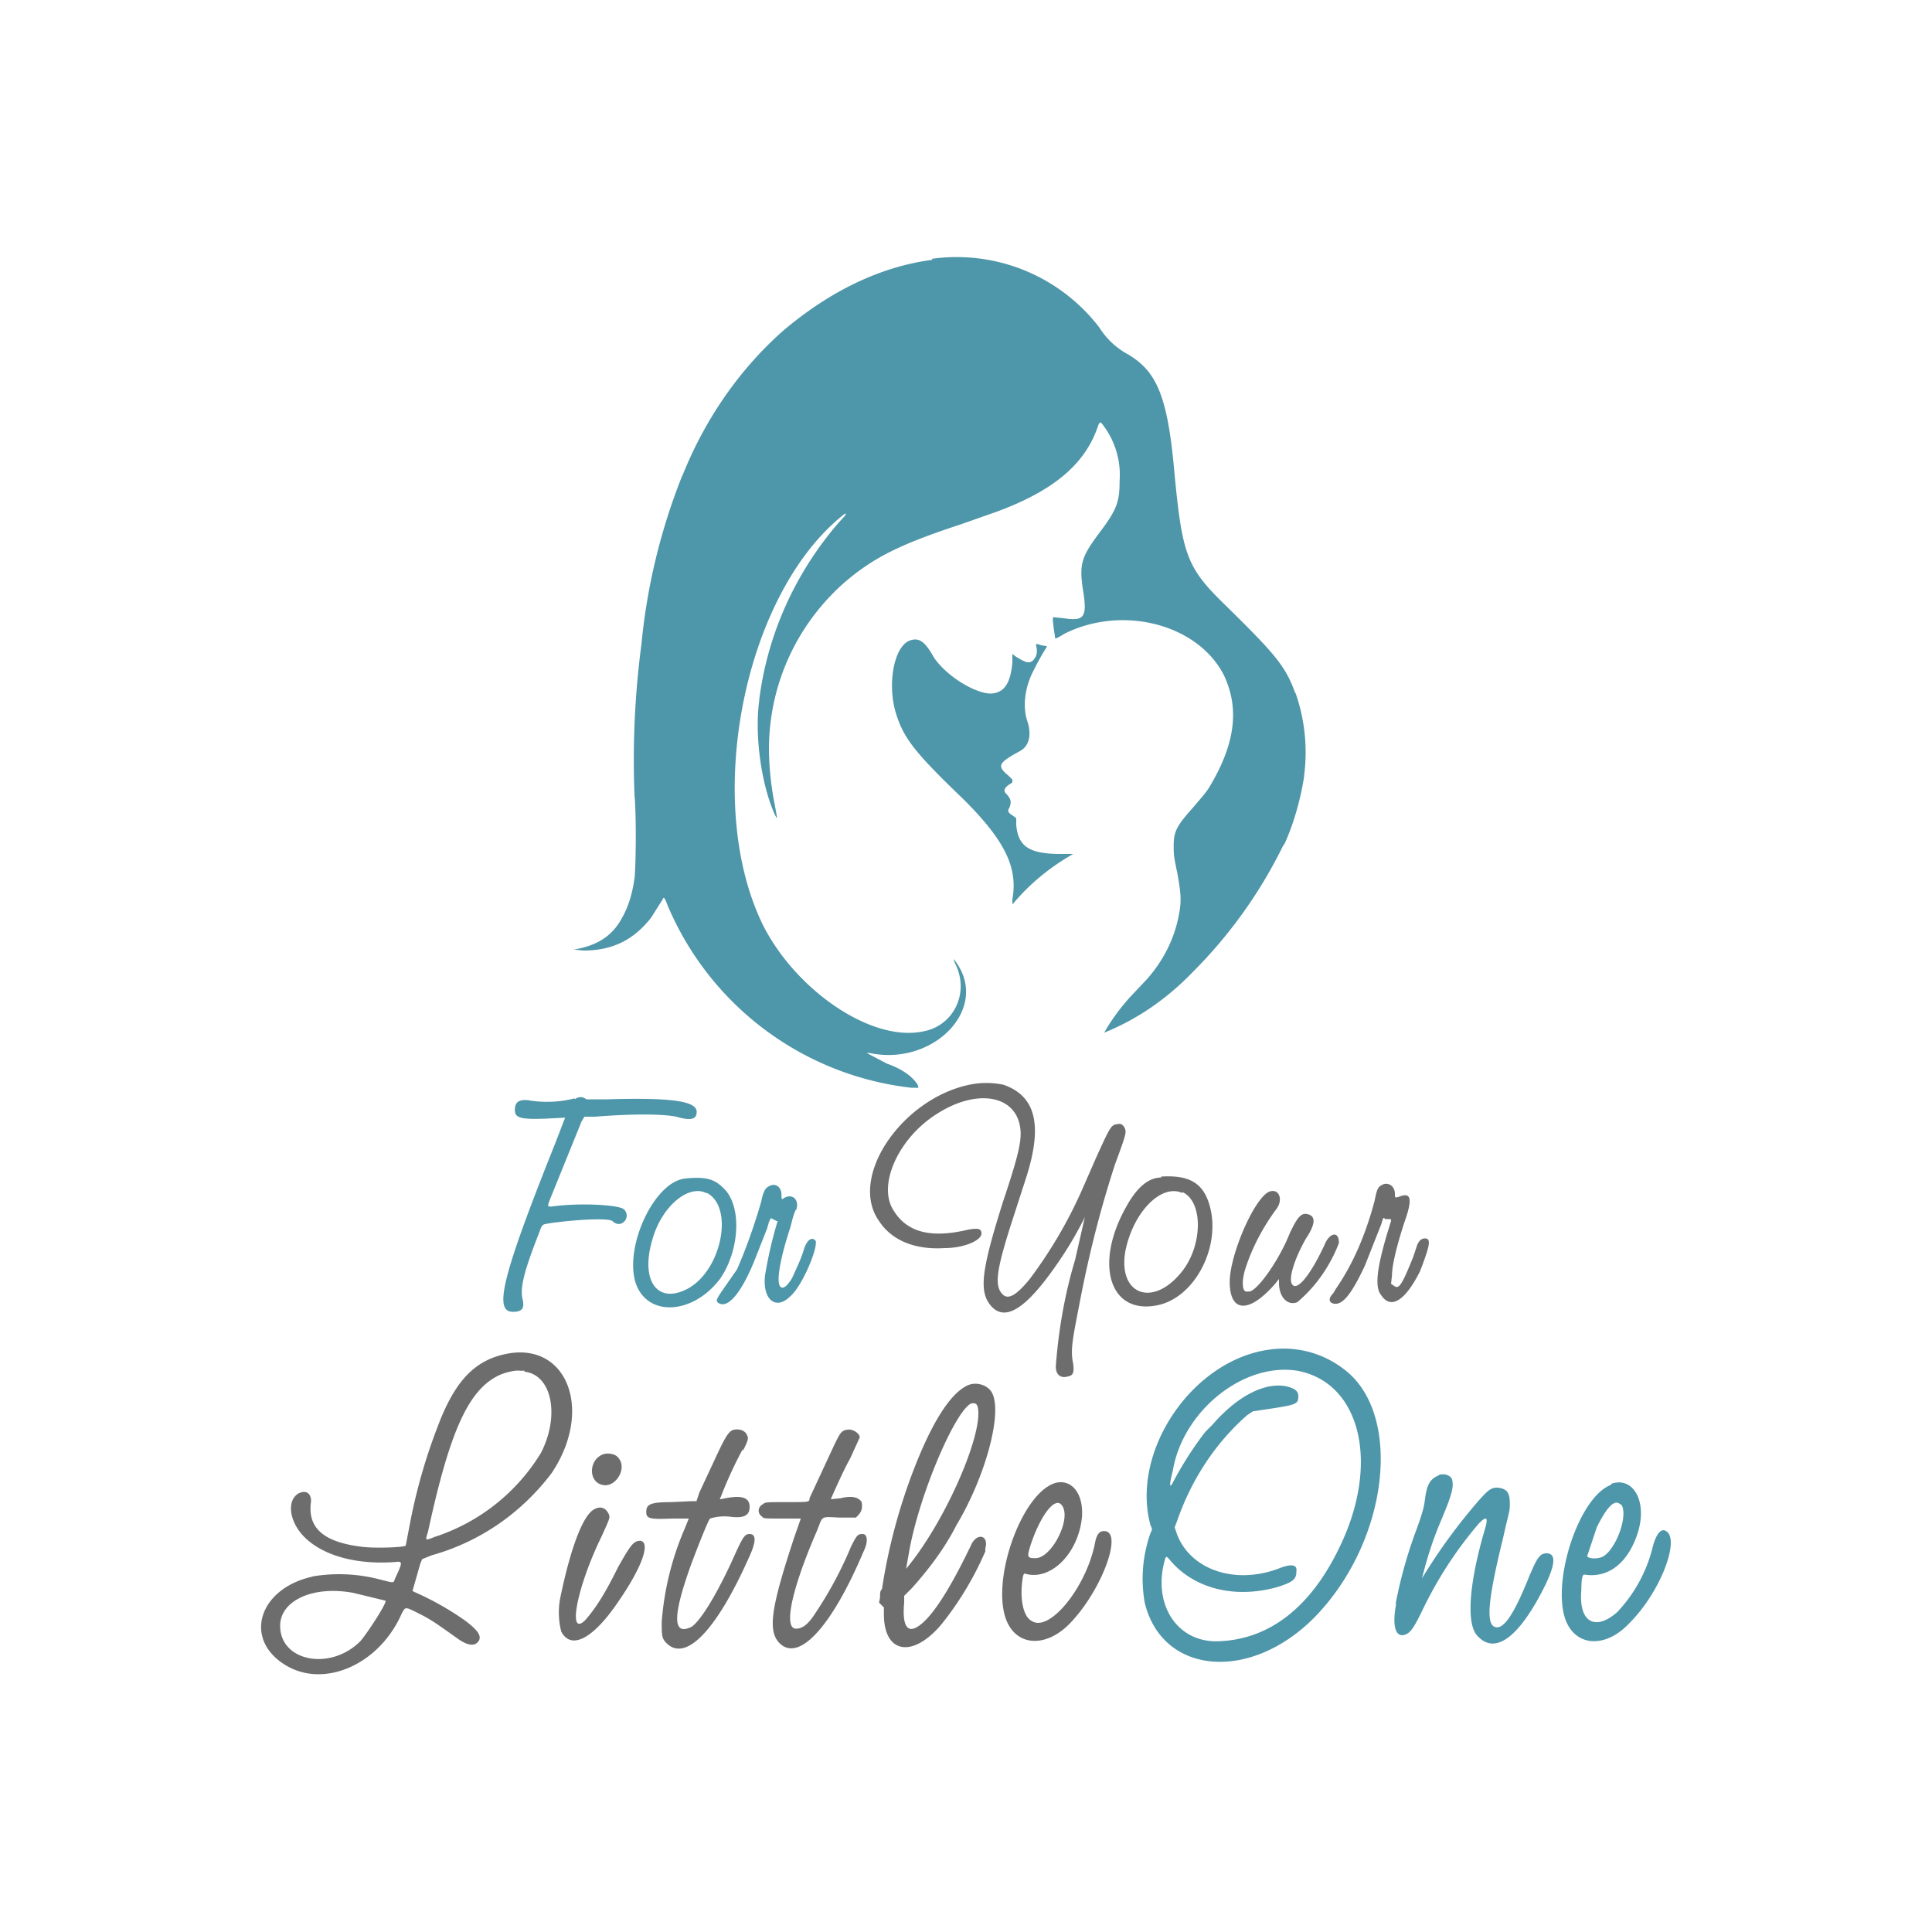<!-- Generated by Vouchers4U.com --><svg xmlns="http://www.w3.org/2000/svg" width="200" height="200" viewBox="0 0 200 200" style="width:100%;height:100%;"><title>For Your Little One</title><path fill="#fff" d="M0 0h200v200H0z"/><path fill="#4e96a9" d="M96.5 26.9c-5.4.7-10.7 3.3-15.5 7.4-4.5 4-8 9.1-10.3 14.8l-.1.2a63.5 63.5 0 0 0-4.2 17.4 91.6 91.6 0 0 0-.7 16v-.3c.2 3 .1 7.3 0 8.4-.2 1.5-.6 3-1.3 4.2-1 1.9-2.6 2.9-5 3.3l1 .1c3 0 5.2-1.1 7-3.4l1.2-1.9c.1-.3.2-.2.5.6a31.2 31.2 0 0 0 25.2 18.9h.1c.8 0 .7.1.6-.3-.5-.8-1.5-1.6-3.2-2.2l-1.9-1-.2-.1h.3c6.5 1.4 12.3-4.4 9.1-9.2-.4-.6-.5-.7-.2 0 1.5 3-.2 6.5-3.5 7-5.3 1-13-4.3-16.4-11C72.7 83 77 61.5 87.3 53.3c.4-.3.4-.1-.3.6-4.4 5-7.5 11.4-8.4 18.5v.1c-.5 3.6.2 8.7 1.6 11.8.3.6.3.6 0-1a31.2 31.2 0 0 1-.6-5.7c0-6.9 3-13 7.7-17.2 3-2.6 5.7-4 12.1-6.1l3.7-1.3c6-2.2 9.3-5 10.6-9 .2-.4.2-.4.7.3a8.5 8.5 0 0 1 1.5 5.5c0 2.2-.3 3-2.2 5.5-1.7 2.3-2 3.1-1.6 5.7.5 3 .1 3.3-2 3l-1-.1h-.1v.4l.1.9.1.6c0 .4 0 .4 1-.2 6-3 13.8-1 16.5 4.3 1.6 3.4 1.2 7-1.4 11.4-.4.7-.7 1-1.8 2.3-1.6 1.8-2 2.4-2 3.9 0 1 0 1.1.4 3 .4 2.3.4 2.9.1 4.4-.5 2.5-1.7 4.7-3.3 6.5l-1.7 1.8a21.5 21.5 0 0 0-2.7 3.7c3.5-1.4 6.6-3.6 9.2-6.3a49 49 0 0 0 9.3-13l.2-.3c.9-2 1.6-4.4 2-6.9v-.1a18.6 18.6 0 0 0-.9-8.6v.1c-1-2.8-2-4-7.3-9.2-3.9-3.8-4.4-5.1-5.2-13.4-.7-8.1-1.8-10.7-4.8-12.5a8 8 0 0 1-3-2.8 18.6 18.6 0 0 0-17.4-7.1h.1zm-2.3 39.4c-1.7.6-2.4 4.7-1.4 7.7.8 2.5 2 4 7 8.8 4.2 4.2 5.6 7 5 10.3 0 .5 0 .6.2.3 1.7-2 3.8-3.7 6.1-5h-1.3c-3.3 0-4.4-.8-4.6-3v-.7l-.4-.3c-.5-.3-.5-.5-.3-.8.2-.6.2-.8-.3-1.4-.4-.3-.2-.7.3-1l.3-.2v-.3l-.4-.4c-1.2-1-1.1-1.3 1.1-2.5 1-.5 1.3-1.6.9-3-.6-1.6-.3-3.7.6-5.4a26.7 26.7 0 0 1 1.4-2.5l-.6-.1c-.6-.2-.6-.2-.5.2.1.6 0 1-.4 1.4-.4.3-.7.2-1.7-.4l-.4-.3v.9c-.2 2.1-.8 3.1-2.2 3.2-1.6 0-4.5-1.7-5.9-3.7-1-1.8-1.6-2.1-2.5-1.8zm-34.7 47.4a11.6 11.6 0 0 1-4.8.2h.1c-1-.1-1.5.1-1.5 1 0 .8.5 1 3.2.9l2-.1-1 2.6c-5.6 14-6.4 17.5-4.4 17.5 1 0 1.2-.4 1-1.3-.3-1.2.2-3 1.6-6.6.5-1.3.3-1.1 1.4-1.3 3-.4 5.9-.5 6.3-.2.9.9 2-.4 1.2-1.2-.5-.5-4.7-.7-7.5-.3-.4 0-.4 0-.3-.4l.4-1 3-7.4.3-.5h1.1c3.7-.3 7-.3 8.4 0 1.4.4 2 .3 2.1-.3.3-1.3-2.3-1.7-9.2-1.5h-2.2c-.4-.3-.8-.3-1.2 0zM71 122c-3.2.2-6.4 7-5.2 10.8 1.2 3.6 6 3.3 8.8-.5 2-3 2.2-7.5.3-9.3-1-1-1.9-1.2-4-1zm8.6.8c-.4.2-.6.6-.8 1.6-.7 2.4-1.5 4.7-2.5 7l-1.6 2.3c-.6.9-.6 1-.3 1.2 1 .6 2.4-1.2 3.7-4.4l1.3-3.3.2-.7.2-.4.2.1.4.2h.1a45 45 0 0 0-1.3 5.6c-.3 2.5 1.1 3.7 2.6 2.2 1.3-1.1 3-5.3 2.6-5.8-.4-.4-.9 0-1.2 1s-.8 2-1.2 2.9c-.3.5-.7 1-1 1-.7 0-.5-2.2.8-6.2.2-.7.3-1.3.6-1.9v.1c.4-1-.3-1.8-1.2-1.3-.3.2-.3.2-.3-.3 0-.8-.6-1.3-1.3-.9zm-6.4.7c2.8 1.5 1.5 8-2 9.9-3.2 1.7-5-.9-3.6-5.3 1-3.3 3.7-5.5 5.5-4.6zm58.3 16.2c-8 1-14.5 10.5-12.4 18.2.2.4.2.4 0 .8a14.2 14.2 0 0 0-.6 7.2c1.8 7.5 11 8.3 17.7 1.4 7.6-7.9 9-20.9 3-25.5a10.2 10.2 0 0 0-7.7-2.1zm2.8 2.2c6.5 1.2 8.6 9.5 4.4 18.2-3 6.3-7.3 9.6-12.5 9.8-4.2.2-6.8-3.6-5.7-8.1.2-.8.2-.8.7-.2 2.5 2.9 6.7 3.9 11 2.7 1.6-.5 2-.8 2-1.6.1-.7-.4-.9-1.9-.3-4.6 1.7-9.2 0-10.5-3.7l-.2-.6.2-.5c1.5-4.4 4-8.2 7.3-11.1l.6-.4 2-.3c2.6-.4 2.7-.5 2.7-1.3 0-.5-.4-.8-1.3-1-2.2-.4-5 1-7.6 4l-.7.7c-.8 1-2.2 3-3.4 5.3-.3.6-.4.3 0-1.2 1-6.2 7.3-11.3 12.9-10.4zm14.7 10.8c-1 .4-1.3 1-1.5 2.6-.1.8-.3 1.5-1 3.4a47 47 0 0 0-2 7.2v.3c-.4 2.2 0 3.4 1 3 .5-.2.8-.6 1.6-2.2 1.6-3.4 3.6-6.5 6-9.3.9-.9 1-.6.5 1-1.6 5.6-1.8 9.6-.6 10.7 1.7 1.8 4 .3 6.5-4.4 1.5-2.8 1.7-4.2.6-4.2-.7 0-1 .5-1.8 2.4-1.6 4-2.7 5.6-3.6 5.2s-.6-3.1.9-9.2c.6-2.7.7-2.7.7-3.5 0-1.2-.3-1.6-1.3-1.7-.6 0-.9.2-1.8 1.2a58.2 58.2 0 0 0-6 8.2c.6-2.4 1.3-4.5 2.2-6.5l-.1.2c1.1-2.6 1.2-3.3 1-4-.2-.4-.8-.6-1.4-.4zm17.8 1c-3.3 1.2-6.1 9.7-4.8 13.8 1 3 4.2 3.2 6.7.5 3-3 5-8 4-9.3-.6-.7-1.2-.1-1.6 1.4a15 15 0 0 1-3.7 6.8c-2.3 2-4 1-3.7-2.3 0-1.1.1-1.6.3-1.6 2.5.4 4.5-1.2 5.5-4.2 1.1-3.3-.4-6-2.7-5.2zm1 2c.8 1-.4 4.5-1.8 5.4-.5.3-1.5.3-1.7 0l1-3c1.1-2.2 1.9-3 2.5-2.3z"/><path fill="#6d6d6d" d="M100.3 112.3c-7 1.5-12.5 9.6-9.3 14.1 1.3 2 3.7 3 6.8 2.8 2 0 3.8-.8 3.8-1.5 0-.5-.3-.6-1.4-.4-3.8.9-6.3.3-7.7-2-1.7-2.6.5-7.5 4.5-10 3.9-2.5 7.7-2 8.5.9.4 1.5.1 2.9-1.7 8.3-2.2 7-2.5 9.2-1.2 10.7 1.6 1.8 4 0 7.6-5.5a38.3 38.3 0 0 0 2.1-3.7l-1 4.4c-1 3.3-1.7 7-2 11v.1c0 .8.5 1.2 1.2 1 .6-.1.7-.4.6-1.3-.3-1.4-.1-2.4.6-6 1.1-5.8 2.4-10.7 4-15.5l-.3.9c1.3-3.5 1.2-3.4 1-3.9-.3-.4-.4-.4-.9-.3-.5.1-.7.5-2.1 3.6l-1.4 3.2a47.2 47.2 0 0 1-5.4 9.2c-1.3 1.6-2.2 2.2-2.8 1.6-.9-.9-.7-2.5 1.2-8.3l1.1-3.4c1.9-5.7 1.2-8.8-2.2-10a8.6 8.6 0 0 0-3.6 0zm19.9 9.6c-1.3 0-2.5 1-3.6 3-3.4 6-1.7 11.3 3.3 10.2 3.7-.8 6.4-5.8 5.4-10-.6-2.5-2-3.5-5.1-3.3zm22.8.8c-.4.2-.5.6-.7 1.6-.9 3.4-2.2 6.5-4 9.1l-.3.5c-.4.4-.5.8-.1 1 1 .4 2-.9 3.4-3.9l1.7-4.3c.2-.7.2-.7.4-.5h.4c.2 0 .2 0 .2.2l-.4 1.3c-1.1 3.7-1.3 5.6-.6 6.4 1 1.5 2.5.5 4-2.5 1-2.6 1.2-3.4.5-3.4-.3 0-.6.2-.8.7l-.4 1.2c-1.2 3-1.5 3.4-2 3l-.3-.2.1-.9c0-1.2.7-3.8 1.5-6.1.6-1.9.4-2.5-.8-2-.4.1-.4.1-.4-.3 0-.9-.8-1.3-1.4-.9zm-20.6.7c2.2 1 2.1 5.6-.1 8.3-3 3.7-6.6 2.3-5.8-2.2.8-4 3.7-7 5.9-6zm8.9 0c-1.6.9-4 6.6-4 9.3 0 3.2 2 3.3 4.7.2l.4-.5v.4c0 1.5.9 2.4 1.9 2 2-1.7 3.4-3.8 4.3-6.1v-.1c0-1.2-1-1-1.5.3-1.5 3.2-2.8 4.7-3.3 4.1-.5-.5.2-2.7 1.4-4.8 1-1.5 1-2.3.2-2.5-.7-.2-1.1.3-1.9 2-1.1 2.8-3.4 6-4.2 6h-.2c-.5.1-.6-1-.2-2.3.7-2.2 1.8-4.3 3.2-6.2.8-1 .3-2.3-.8-1.8zm-78.6 16.7c-3.5.6-5.6 2.8-7.4 7.6a58 58 0 0 0-2.8 9.7L42 160c-.2.2-3.5.3-4.7.1-3.9-.5-5.5-2-5.1-4.7 0-.8-.5-1.2-1.3-.8-1.2.7-1 2.8.5 4.4 1.9 2 5.4 3 9.5 2.7.8-.1.8 0 0 1.7-.2.5 0 .5-1.6.1a16.6 16.6 0 0 0-7-.3h.1c-5.6 1.2-7.3 6.5-2.8 9.2 4 2.4 9.7-.1 12-5.4.4-.7.3-.7 1.9.1 1.2.6 2 1.2 3.7 2.4 1.2.9 2 1 2.4.3.2-.5-.1-1-1.4-2a30.2 30.2 0 0 0-5.3-3l-.2-.1.8-2.8.2-.5 1-.4c5-1.4 9.3-4.4 12.4-8.5 4.3-6.4 1.7-13.4-4.4-12.4zm1.6 1.9c2.8.3 3.7 4.5 1.7 8.4a20.2 20.2 0 0 1-11 8.7c-1 .4-1 .4-.7-.5 2.2-10.2 4.1-14.5 7.1-16.1.7-.4 2-.7 2.4-.6h.5zm45.9 1.4c-1.8.8-3.7 3.8-5.6 8.7a59.4 59.4 0 0 0-3.3 12.4c-.2.2-.2.4-.2.9l-.1.5.3.3.2.2v.7c0 4.1 3 4.6 6 1a33 33 0 0 0 4.5-7.5v-.3c.4-1.4-.9-1.7-1.5-.3-2.4 5-4.3 7.8-5.7 8.5-1 .5-1.4-.5-1.2-2.6v-.7l.8-.8c1.7-1.9 3.3-4 4.5-6.3l.1-.2c3-5 4.8-11.6 3.7-13.7-.4-.8-1.6-1.2-2.5-.8zm1 2.2c.7 2.6-3.3 11.9-7.4 16.8l.3-1.7c1-5.8 4.7-14.5 6.4-15.4.4-.1.6 0 .7.3zM76 148c-.6.1-1 .9-2.2 3.5l-1.4 3-.3.9h-.5l-2.1.1c-2.1 0-2.6.2-2.6 1 0 .7.3.8 2.7.7h1.7l-.4 1a30 30 0 0 0-2.4 9.7c0 1.4 0 1.7.5 2.2 2 2 5.2-1.4 8.5-8.8.8-1.7.8-2.5.1-2.5-.5 0-.7.3-1.6 2.3-1.8 4-3.5 6.7-4.4 7.3-2 1-2-1.1 0-6.6.6-1.6 1.7-4.4 1.9-4.6a5 5 0 0 1 2-.2c1.5.2 2.1-.1 2.1-1 0-1-.8-1.3-3-.8-.1 0-.1 0 0-.2a43 43 0 0 1 2.3-5v.2c.6-1.2.6-1.3.4-1.7-.2-.4-.7-.6-1.3-.5zm11.7 0c-.6.1-.7.3-1.3 1.5l-2.6 5.6c0 .4 0 .4-2.4.4-2 0-2.2 0-2.4.2-.6.3-.6 1-.1 1.3.1.2.3.2 2 .2h2l-.7 2c-2.3 7-2.8 9.6-1.5 10.9 2 2 5.4-1.7 8.7-9.5.5-1 .4-1.8-.1-1.8s-.6.1-1.2 1.3a39.6 39.6 0 0 1-3.7 6.9c-.7 1.1-1.3 1.6-2 1.6-1.3 0-.5-4 2.2-10.2.6-1.5.3-1.4 2.3-1.3h1.7l.2-.2c.4-.4.5-.8.4-1.4-.3-.5-1-.7-2.2-.4l-1 .1s1.3-3 2-4.2l1-2.2c0-.4-.7-.9-1.3-.8zm-25.1 2.5c-1.6.4-1.8 2.8-.3 3.2 1.4.4 2.7-1.7 1.7-2.8-.2-.3-.8-.5-1.4-.4zm46.7 3c-3.6 1-6.9 10.5-5 14.5 1.2 2.5 4.2 2.5 6.6-.1 3.2-3.4 5.4-9.4 3.4-9.4-.5 0-.8.3-1 1.5-1 4.5-4.7 9-6.5 7.8-.8-.4-1.2-2-1-3.9.1-1 .2-1 .3-1 2.6.8 5.5-2 5.9-5.8.2-2.4-1-4-2.7-3.6zm.6 2.3c1.1 1.3-1 5.5-2.7 5.5-.9 0-.9-.1-.5-1.4 1-3 2.5-5 3.2-4.1zm-48.3.4c-1.2.5-2.5 3.9-3.6 9.2a8 8 0 0 0 .1 3.5c1 1.9 3.2.8 5.7-2.8 2.6-3.7 3.6-6.4 2.5-6.6-.7 0-1 .4-2.3 2.7-1 2-2 3.9-3.4 5.5-1.9 1.9-.9-3.4 1.7-8.7.8-1.8.9-1.9.7-2.3-.3-.6-.8-.8-1.4-.5zm-25 8.7 3.3.8c.2.2-1.9 3.4-2.6 4.2-3.1 3.1-8.3 2.1-8.3-1.6 0-2.6 3.4-4.2 7.6-3.4z"/></svg>